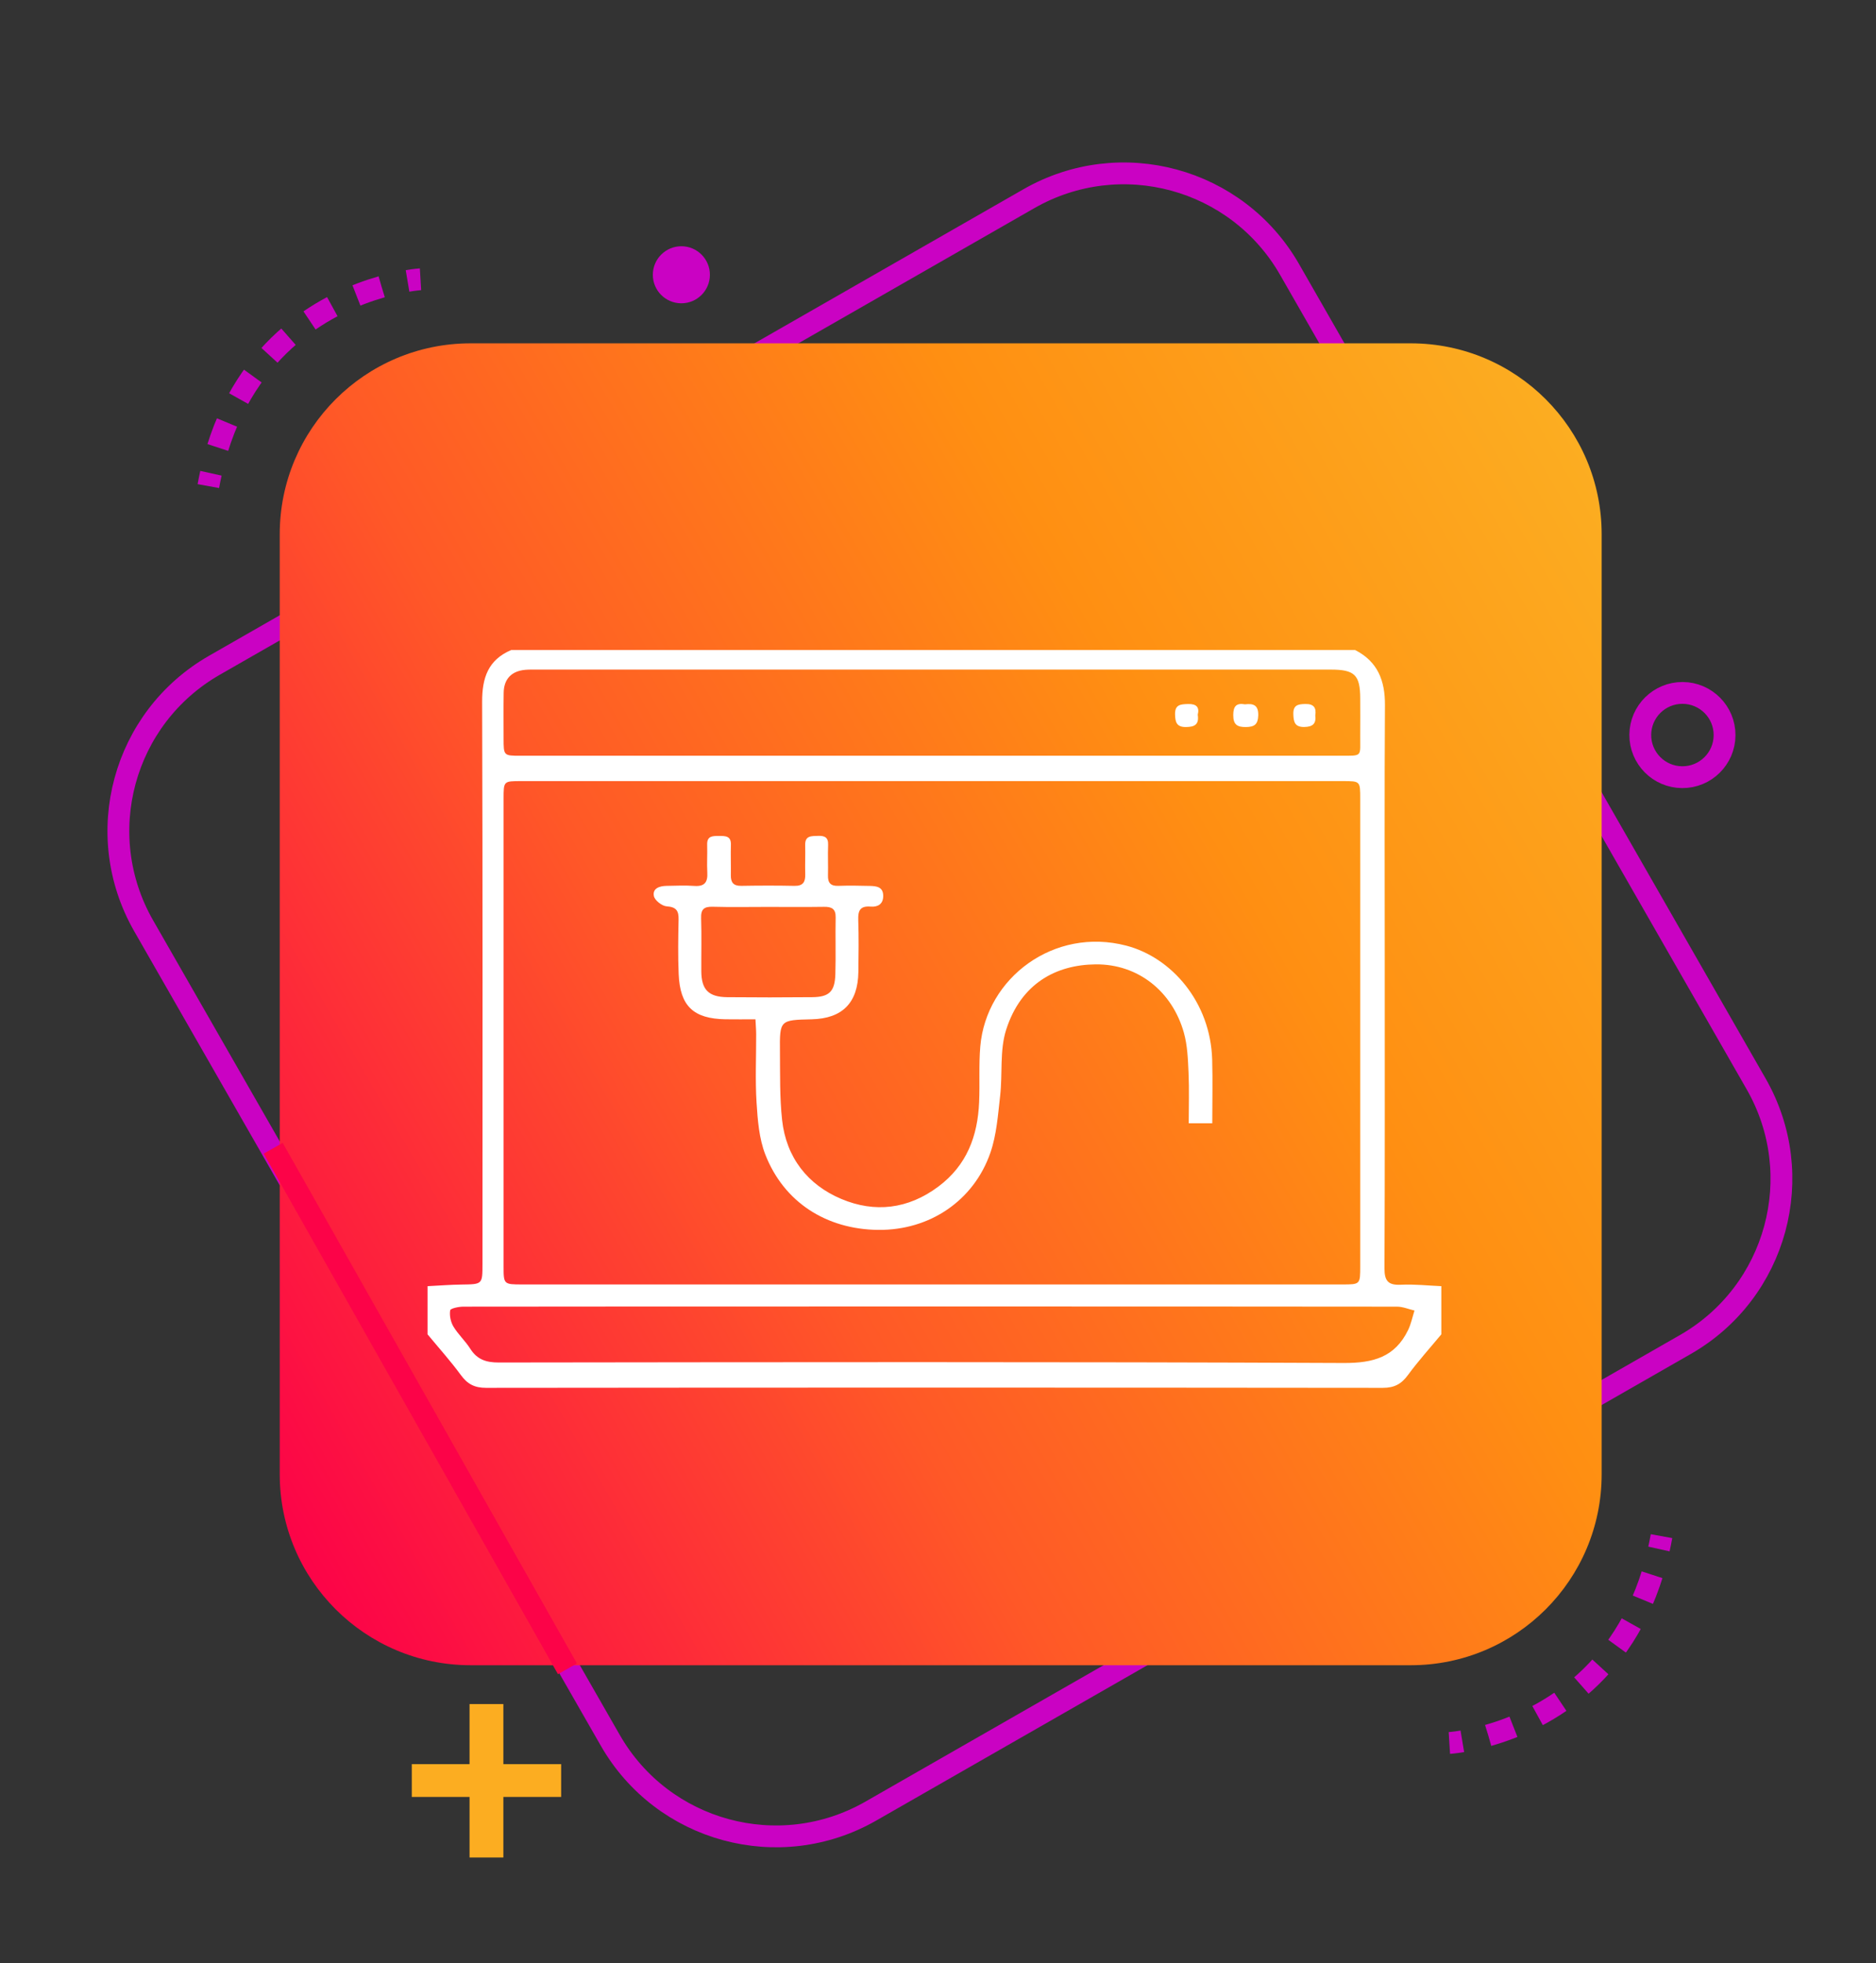 <?xml version="1.0" encoding="utf-8"?>
<!-- Generator: Adobe Illustrator 16.0.0, SVG Export Plug-In . SVG Version: 6.00 Build 0)  -->
<!DOCTYPE svg PUBLIC "-//W3C//DTD SVG 1.1//EN" "http://www.w3.org/Graphics/SVG/1.1/DTD/svg11.dtd">
<svg version="1.1" id="Layer_1" xmlns="http://www.w3.org/2000/svg" xmlns:xlink="http://www.w3.org/1999/xlink" x="0px" y="0px"
	 width="430px" height="450px" viewBox="0 0 430 450" enable-background="new 0 0 430 450" xml:space="preserve">
<rect x="0" y="0" width="430" height="450" fill="#333333" stroke="none"/>
<g>
	<path fill="none" stroke="#CA02C3" stroke-width="5" stroke-miterlimit="10" d="M199.606,415.131
		c-20.969,12.016-47.711,4.75-59.723-16.219L32.93,212.211c-12.012-20.975-4.75-47.712,16.223-59.726l186.699-106.95
		c20.971-12.008,47.713-4.75,59.727,16.222l106.951,186.701c12.012,20.971,4.746,47.711-16.225,59.727L199.606,415.131z"/>
	
		<linearGradient id="SVGID_1_" gradientUnits="userSpaceOnUse" x1="-123.743" y1="210.332" x2="206.978" y2="401.274" gradientTransform="matrix(1 0 0 -1 174 536)">
		<stop  offset="0" style="stop-color:#FC0348"/>
		<stop  offset="0.36" style="stop-color:#FF5827"/>
		<stop  offset="0.694" style="stop-color:#FF8F12"/>
		<stop  offset="1" style="stop-color:#FCAD21"/>
	</linearGradient>
	<path fill="url(#SVGID_1_)" d="M367.117,337.934c0,24.17-19.592,43.764-43.764,43.764H107.881
		c-24.171,0-43.764-19.594-43.764-43.764V122.459c0-24.17,19.593-43.763,43.764-43.763h215.474c24.17,0,43.762,19.593,43.762,43.763
		V337.934z"/>
	<line fill="none" stroke="#FC0348" stroke-width="5" stroke-miterlimit="10" x1="130.068" y1="382.52" x2="62.618" y2="263.197"/>
	<g>
		<g>
			<path fill="none" stroke="#CA02C3" stroke-width="5" stroke-miterlimit="10" d="M332.211,399.521c0,0,1.1-0.068,2.973-0.381"/>
			<path fill="none" stroke="#CA02C3" stroke-width="5" stroke-miterlimit="10" stroke-dasharray="6.102,6.102" d="
				M341.127,397.787c11.604-3.313,31.236-12.818,38.398-39.764"/>
			<path fill="none" stroke="#CA02C3" stroke-width="5" stroke-miterlimit="10" d="M380.246,355.055
				c0.213-0.959,0.41-1.939,0.592-2.941"/>
		</g>
	</g>
	<g>
		<g>
			<path fill="none" stroke="#CA02C3" stroke-width="5" stroke-miterlimit="10" d="M96.385,64.012c0,0-1.1,0.066-2.973,0.379"/>
			<path fill="none" stroke="#CA02C3" stroke-width="5" stroke-miterlimit="10" stroke-dasharray="6.102,6.102" d="M87.469,65.745
				c-11.603,3.313-31.236,12.82-38.398,39.766"/>
			<path fill="none" stroke="#CA02C3" stroke-width="5" stroke-miterlimit="10" d="M48.348,108.479
				c-0.211,0.959-0.408,1.939-0.59,2.941"/>
		</g>
	</g>
	<g>
		<path fill="#FCAD21" stroke="#FCAD21" stroke-width="4" stroke-miterlimit="10" d="M113.376,392.598v13.77h13.245v3.52h-13.245
			v13.881h-3.75v-13.881H96.385v-3.52h13.24v-13.77H113.376z"/>
	</g>
	<path fill="none" stroke="#CA02C3" stroke-width="5" stroke-miterlimit="10" d="M395.289,168.541
		c-0.031,5.335-4.383,9.638-9.715,9.601c-5.336-0.027-9.631-4.381-9.604-9.715c0.037-5.33,4.381-9.629,9.715-9.597
		C391.021,158.861,395.322,163.211,395.289,168.541z"/>
	<path fill="#CA02C3" d="M162.715,63.022c-0.021,3.615-2.967,6.523-6.578,6.499c-3.61-0.021-6.521-2.962-6.5-6.574
		c0.025-3.61,2.969-6.524,6.578-6.503C159.827,56.465,162.74,59.41,162.715,63.022z"/>
</g>
<path fill-rule="evenodd" clip-rule="evenodd" fill="none" d="M174.209,196.466c-2.668,0-5.337-0.048-8.003,0.019
	c-1.41,0.035-1.868-0.544-1.679-1.879c1.429-10.027,4.997-19.217,10.715-27.581c0.679-0.994,1.344-1.167,2.439-0.629
	c2.804,1.375,5.69,2.58,8.677,3.505c1.177,0.365,1.448,0.976,1.162,2.186c-1.769,7.482-2.9,15.065-3.271,22.747
	c-0.063,1.318-0.672,1.657-1.841,1.643C179.675,196.441,176.942,196.466,174.209,196.466z"/>
<path fill-rule="evenodd" clip-rule="evenodd" fill="none" d="M228.834,188.85c-2.408,0.002-4.817,0.005-7.226,0.001
	c-2.536-0.004-2.698-0.139-2.837-2.764c-0.316-5.99-1.168-11.908-2.344-17.783c-0.178-0.893-0.367-1.784-0.563-2.673
	c-0.619-2.81-0.603-2.76,2.147-3.795c2.557-0.962,5.093-1.987,7.588-3.099c1.041-0.464,1.623-0.307,2.258,0.627
	c5.771,8.496,9.354,17.817,10.746,27.995c0.166,1.214-0.327,1.501-1.371,1.495C234.434,188.835,231.635,188.848,228.834,188.85z"/>
<path fill-rule="evenodd" clip-rule="evenodd" fill="none" d="M229.04,203.562c2.731,0.002,5.463,0.028,8.193-0.01
	c1.215-0.016,1.545,0.392,1.361,1.643c-1.465,9.942-4.922,19.092-10.573,27.421c-0.838,1.235-1.565,1.646-2.992,0.916
	c-2.663-1.362-5.478-2.398-8.329-3.303c-1.166-0.369-1.466-0.935-1.185-2.154c1.693-7.356,2.939-14.786,3.293-22.341
	c0.076-1.587,0.721-2.295,2.43-2.207C223.832,203.658,226.438,203.56,229.04,203.562z"/>
<path fill-rule="evenodd" clip-rule="evenodd" fill="none" d="M192.897,188.851c-3.125-0.001-6.249-0.032-9.372,0.015
	c-1.271,0.019-1.922-0.336-1.91-1.758c0.048-5.532,0.032-11.064,0.008-16.597c-0.005-1.069,0.244-1.694,1.487-1.769
	c5.328-0.318,10.627-0.928,15.867-1.942c1.613-0.312,2.138,0.211,2.476,1.737c1.301,5.856,2.096,11.778,2.582,17.748
	c0.199,2.451,0.055,2.56-2.351,2.566C198.755,188.856,195.827,188.852,192.897,188.851z"/>
<path fill-rule="evenodd" clip-rule="evenodd" fill="none" d="M155.676,188.849c-3.191,0-6.382-0.032-9.573,0.016
	c-1.287,0.02-1.686-0.438-1.585-1.746c0.476-6.239,1.321-12.417,2.651-18.535c0.308-1.419,0.689-2.129,2.403-1.802
	c5.242,1.002,10.542,1.632,15.872,1.961c1.072,0.066,1.495,0.519,1.492,1.573c-0.02,5.666-0.025,11.332,0.004,16.997
	c0.006,1.229-0.583,1.559-1.69,1.547C162.059,188.827,158.868,188.849,155.676,188.849z"/>
<path fill-rule="evenodd" clip-rule="evenodd" fill="none" d="M181.635,143.796c-0.001-2.862-0.01-5.725,0.008-8.587
	c0.002-0.428-0.201-0.997,0.303-1.239c0.473-0.228,0.849,0.207,1.203,0.461c4.043,2.913,6.925,6.834,9.446,11.042
	c1.034,1.726,1.831,3.591,2.837,5.335c0.792,1.374,0.282,1.727-1.079,1.926c-3.797,0.557-7.611,0.917-11.429,1.268
	c-1.159,0.106-1.294-0.544-1.292-1.424C181.64,149.65,181.636,146.723,181.635,143.796z"/>
<path fill-rule="evenodd" clip-rule="evenodd" fill="none" d="M166.931,143.841c0,2.861-0.004,5.722,0.001,8.584
	c0.001,0.926-0.046,1.625-1.367,1.513c-3.822-0.322-7.625-0.771-11.422-1.304c-1.239-0.173-1.582-0.527-1.014-1.734
	c2.711-5.759,6.051-11.063,10.891-15.303c0.439-0.385,0.896-0.755,1.374-1.09c0.359-0.251,0.724-0.688,1.204-0.475
	c0.523,0.232,0.322,0.8,0.325,1.225C166.941,138.118,166.932,140.98,166.931,143.841z"/>
<path fill-rule="evenodd" clip-rule="evenodd" fill="none" d="M192.823,203.56c3.127,0.001,6.255,0.052,9.38-0.021
	c1.466-0.034,1.914,0.529,1.885,1.96c-0.104,4.91-0.063,4.911-4.945,4.911c-5.146,0-10.294-0.055-15.438,0.03
	c-1.647,0.027-2.113-0.559-2.104-2.149c0.027-4.733-0.031-4.733,4.772-4.731C188.523,203.56,190.672,203.56,192.823,203.56z"/>
<path fill-rule="evenodd" clip-rule="evenodd" fill="none" d="M155.481,203.56c3.125,0.001,6.251,0.05,9.375-0.021
	c1.454-0.034,2.139,0.36,2.099,1.966c-0.145,5.878,0.736,4.824-4.792,4.892c-5.013,0.062-10.028-0.042-15.04,0.043
	c-1.672,0.028-2.444-0.501-2.32-2.213c0.042-0.578-0.048-1.17-0.1-1.753c-0.259-2.91-0.262-2.911,2.573-2.913
	C150.011,203.558,152.747,203.56,155.481,203.56z"/>
<path fill-rule="evenodd" clip-rule="evenodd" fill="none" d="M174.414,211.177c2.668,0.001,5.338,0.047,8.006-0.018
	c1.348-0.033,1.878,0.48,1.84,1.825c-0.033,1.167,0.021,2.354,0.21,3.503c0.217,1.314-0.384,1.578-1.504,1.573
	c-5.337-0.023-10.675-0.031-16.013,0.004c-1.137,0.008-1.598-0.451-1.79-1.548c-1.146-6.534-1.291-5.214,4.173-5.335
	C171.028,211.144,172.721,211.175,174.414,211.177z"/>
<path fill-rule="evenodd" clip-rule="evenodd" fill="none" d="M206.563,139.872c3.478,1.822,6.134,3.871,8.763,5.963
	c0.917,0.729,0.523,1.156-0.324,1.475c-1.03,0.388-2.069,0.749-3.1,1.134c-0.707,0.265-1.279,0.163-1.62-0.568
	C209.112,145.368,207.949,142.854,206.563,139.872z"/>
<path fill-rule="evenodd" clip-rule="evenodd" fill="none" d="M196.567,147.488c-1.346,2.869-2.533,5.377-3.697,7.896
	c-0.337,0.733-0.839,0.955-1.566,0.629c-1.349-0.604-3.567-0.585-3.88-1.791c-0.301-1.157,1.798-1.876,2.883-2.725
	C192.146,150.061,194.104,148.785,196.567,147.488z"/>
<path fill-rule="evenodd" clip-rule="evenodd" fill="none" d="M206.619,252.29c1.31-2.829,2.424-5.226,3.527-7.626
	c0.464-1.013,1.222-0.775,1.971-0.469c1.172,0.48,3.047,0.46,3.283,1.658c0.222,1.125-1.542,1.697-2.501,2.42
	C211.041,249.672,209.157,251.043,206.619,252.29z"/>
<path fill-rule="evenodd" clip-rule="evenodd" fill="none" d="M170.59,312.198c-0.037-3.731,2.721-6.54,6.47-6.585
	c3.701-0.047,6.593,2.742,6.675,6.435c0.083,3.746-2.837,6.698-6.615,6.688C173.375,318.723,170.626,315.973,170.59,312.198z"/>
<g>
	<path fill-rule="evenodd" clip-rule="evenodd" fill="#FFFFFF" stroke="#FFFFFF" stroke-miterlimit="10" d="M792.838-23.06
		c-0.747,1.646-1.645,3.244-2.21,4.95c-1.778,5.366-3.411,10.686-11.057,7.314c-0.784-0.347-2.453,0.401-3.247,1.142
		c-3.447,3.211-7.444,6.172-9.806,10.088c-1.554,2.58-0.662,6.634-0.918,10.896c-3.597,1.491-8.056,3.341-13.209,5.476
		c-2.353-8.517-8.816-7.206-15.41-7.475c-5.447-0.222-9.353,0.119-11.826,5.449c-0.336,0.726-2.515,1.245-3.509,0.902
		c-3.912-1.35-7.692-3.081-12.068-4.897c4.078-7.124-0.204-10.786-4.681-15.564c-4.611-4.918-8.674-7.668-15.32-4.545
		c-2.005-4.88-3.779-9.202-5.855-14.254c6.729-2.547,7.365-7.618,7.299-14.139c-0.066-6.551-0.344-11.789-7.652-13.946
		c0.943-2.499,1.808-4.479,2.442-6.53c1.612-5.221,3.593-9.714,10.438-6.496c0.309,0.146,0.871,0.252,1.058,0.086
		c4.27-3.788,8.69-7.438,12.616-11.561c1.02-1.07,1.141-3.897,0.521-5.459c-1.735-4.369,0.406-5.945,4.019-7.021
		c1.56-0.465,3.156-0.985,4.551-1.797c3.248-1.889,5.695-1.641,7.497,1.983c1.437,2.89,3.586,4.218,7.084,3.268
		c2.044-0.556,4.419-0.581,6.505-0.157c4.969,1.008,8.71,0.181,11.024-4.907c0.399-0.877,3.087-1.436,4.387-1.043
		c3.618,1.093,7.059,2.763,10.406,4.138c0.213,0.59,0.515,0.985,0.426,1.247c-1.91,5.669-1.235,10.347,4.432,13.691
		c1.801,1.063,2.788,3.474,4.57,4.61c1.854,1.183,4.414,2.515,6.313,2.115c4.3-0.905,6.362,0.334,7.537,4.457
		c0.835,2.928,2.402,5.647,3.643,8.459c0,0.365,0,0.729,0,1.093c-5.708,1.909-9.015,5.289-7.515,11.837
		c0.313,1.365,0.345,2.936,0.005,4.285c-1.667,6.602,2.142,9.398,7.51,11.211C792.838-23.789,792.838-23.425,792.838-23.06z
		 M716.076-83.031c0.392,1.874,1.081,3.628,1.026,5.359c-0.05,1.568-0.461,3.551-1.486,4.588c-4.799,4.86-9.864,9.456-15.297,14.583
		c-0.134-0.024-1.193-0.393-2.256-0.4c-2.295-0.018-4.912-1.754-6.461,1.871c-1.602,3.752,1.831,3.974,3.175,5.786
		c1.165,1.576,1.964,3.764,2.062,5.725c0.265,5.241-0.393,10.561,0.229,15.74c0.341,2.835,0.044,4.493-2.409,5.688
		c-4.144,2.021-4.615,4.642-1.032,8.278c6.072-2.863,10.309-0.422,13.461,5.284c1.019,1.844,2.715,3.614,4.537,4.651
		c5.373,3.057,7.842,7.049,4.824,13.303c2.136,0.921,3.745,1.613,6.129,2.64c1.793-7.271,6.712-7.514,12.601-5.994
		c2.046,0.527,4.479,0.546,6.505-0.022c6.139-1.72,10.982-0.812,13.815,7.356c2.093-2.718,4.731-4.859,4.353-5.865
		c-2.203-5.848,1.198-8.516,5.205-11.311c1.758-1.227,3.429-2.844,4.567-4.646c3.285-5.202,7.237-8.383,13.47-5.358
		c2.761-3.952,2.476-6.47-1.499-8.838c-1.406-0.837-2.184-3.611-2.302-5.556c-0.301-5.05,0.343-10.177-0.212-15.184
		c-0.338-3.059-0.451-5.222,2.642-6.67c4.468-2.094,3.871-4.856,1.037-7.896c-2.846,0.547-5.484,1.055-8.125,1.563
		c0.627-0.703,1.256-1.408,1.883-2.112c-4.721-3.697-9.243-7.695-14.232-10.986c-3.396-2.242-4.163-4.622-2.813-8.178
		c0.37-0.976,0.373-2.091,0.6-3.467c-1.953-0.796-3.731-1.52-6.014-2.449c-2.153,6.953-6.801,7.503-12.875,6.045
		c-3.227-0.775-6.941-0.35-10.263,0.356c-3.336,0.709-5.587,0.375-7.187-2.836c-0.614-1.235-1.752-2.21-2.714-3.379
		C719.326-84.563,717.87-83.876,716.076-83.031z"/>
	<path fill-rule="evenodd" clip-rule="evenodd" fill="#FFFFFF" stroke="#FFFFFF" stroke-miterlimit="10" d="M546.844-53.673
		c2.876-0.152,5.752-0.304,8.775-0.463c1.535,3.834,0.938,5.769-3.378,5.551c-1.788-0.09-3.599,0.24-5.397,0.378
		C546.844-50.028,546.844-51.851,546.844-53.673z"/>
	<path fill-rule="evenodd" clip-rule="evenodd" fill="#FFFFFF" stroke="#FFFFFF" stroke-miterlimit="10" d="M623.326,3.917
		c2.191,0.206,3.772,0.353,5.605,0.525c0,1.77,0,3.297,0,5.276c-5.064-0.79-7.108,1.272-8.573,6.159
		c-1.316,4.385-4.88,8.321-8.111,11.853c-4.952,5.41-14.778,5.007-19.46-0.938c-3.891-4.94-6.895-10.578-10.9-16.863
		c-0.58-0.037-2.709-0.17-5.119-0.323c0-1.75,0-3.274,0-5.139c2.02-0.183,3.943-0.356,6.396-0.577
		c-2.182-12.395-6.201-23.767-12.697-34.136c-15.109-24.118-2.849-53.966,24.9-60.227c14.73-3.322,30.949,3.083,39.819,15.728
		c9.06,12.912,9.701,30.483,1.68,43.217C630.11-20.806,625.828-9.124,623.326,3.917z M617.579,4.204
		c2.573-14.958,8.739-28.41,15.675-41.607c3.396-6.463,4.201-13.535,2.513-20.682c-3.362-14.22-12.098-23.654-26.413-26.661
		c-13.897-2.92-25.656,1.911-34.009,13.34c-8.522,11.663-8.913,24.134-1.793,36.849c3.008,5.374,6.038,10.81,8.279,16.521
		c2.823,7.194,4.854,14.701,7.278,22.24C598.393,4.204,607.801,4.204,617.579,4.204z M589.827,10
		c-0.676,4.334,0.898,6.246,4.921,6.196c5.429-0.067,10.859-0.121,16.285-0.006c4.439,0.096,5.465-2.177,4.967-6.19
		C607.174,10,598.705,10,589.827,10z M595.746,21.727c5.596,5.891,10.02,5.702,13.602,0
		C604.991,21.727,600.795,21.727,595.746,21.727z"/>
	<path fill-rule="evenodd" clip-rule="evenodd" fill="#FFFFFF" stroke="#FFFFFF" stroke-miterlimit="10" d="M709.954-110.811
		c-0.082-0.785-0.24-1.641-0.237-2.496c0.002-0.68,0.204-1.361,0.364-2.327c3.707-0.207,7.253-0.403,11.047-0.614
		c-23.43-23.809-64.728-33.216-103.657-5.68c-0.988-1.123-2.116-2.4-3.3-3.743c23.144-18.568,67.924-32.048,111.149,4.434
		c3.545-3.234-3.586-11.417,6.304-12.377c0,7.636,0,14.964,0,22.803C724.695-110.811,717.517-110.811,709.954-110.811z"/>
	<path fill-rule="evenodd" clip-rule="evenodd" fill="#FFFFFF" stroke="#FFFFFF" stroke-miterlimit="10" d="M614.094,48.707
		c1.519-1.722,2.562-2.9,3.795-4.296c17.904,13.141,37.623,19.399,59.593,16.292c16.791-2.374,31.092-10.258,44.699-22.22
		c-4.746-0.259-8.273-0.452-12.113-0.663c0-1.716,0-3.201,0-5.31c7.455,0.354,14.641,0.695,21.741,1.032c0,7.578,0,14.592,0,21.887
		c-2.071,0-3.589,0-5.54,0c0-3.899,0-7.631,0-12.474C689.857,72.585,652.856,74.446,614.094,48.707z"/>
	<path fill-rule="evenodd" clip-rule="evenodd" fill="#FFFFFF" stroke="#FFFFFF" stroke-miterlimit="10" d="M638.066-20.382
		c1.972,1.926,3.889,3.802,6.123,5.985c-1.367,1.471-2.512,2.702-3.887,4.183c-2.357-2.299-4.393-4.283-7.188-7.008
		C634.898-18.359,636.235-19.213,638.066-20.382z"/>
	<path fill-rule="evenodd" clip-rule="evenodd" fill="#FFFFFF" stroke="#FFFFFF" stroke-miterlimit="10" d="M571.86-86.442
		c-1.469,1.549-2.553,2.692-4.163,4.39c-2.012-2.372-3.857-4.547-6.031-7.11c0.97-1.017,2.113-2.213,3.586-3.756
		C567.616-90.602,569.646-88.612,571.86-86.442z"/>
	<path fill-rule="evenodd" clip-rule="evenodd" fill="#FFFFFF" stroke="#FFFFFF" stroke-miterlimit="10" d="M571.793-16.674
		c-2.533,2.329-4.518,4.151-6.822,6.269c-1.098-1.038-2.313-2.184-3.773-3.566c2.275-2.326,4.27-4.366,6.477-6.623
		C569.154-19.187,570.285-18.11,571.793-16.674z"/>
	<path fill-rule="evenodd" clip-rule="evenodd" fill="#FFFFFF" stroke="#FFFFFF" stroke-miterlimit="10" d="M600.254-97.615
		c0-3.495,0-6.167,0-9.299c1.551-0.137,3.071-0.273,5.017-0.446c0,3.167,0,5.966,0,9.247
		C603.903-97.978,602.398-97.829,600.254-97.615z"/>
	<path fill-rule="evenodd" clip-rule="evenodd" fill="#FFFFFF" stroke="#FFFFFF" stroke-miterlimit="10" d="M633.186-86.349
		c2.664-2.451,4.77-4.386,7.373-6.783c1.051,1.242,2.08,2.456,3.591,4.242c-2.248,1.835-4.442,3.626-7.016,5.728
		C636.37-83.778,635.172-84.745,633.186-86.349z"/>
	<path fill-rule="evenodd" clip-rule="evenodd" fill="#FFFFFF" stroke="#FFFFFF" stroke-miterlimit="10" d="M649.57-53.81
		c3.028,0,5.65,0,8.597,0c0,1.721,0,3.199,0,4.635C649.731-47.95,649.573-48.028,649.57-53.81z"/>
	<path fill-rule="evenodd" clip-rule="evenodd" fill="#FFFFFF" stroke="#FFFFFF" stroke-miterlimit="10" d="M766.808-37.889
		c-0.021,15.721-12.688,28.397-28.412,28.439c-15.697,0.044-28.773-12.716-28.817-28.121c-0.048-15.924,12.771-28.998,28.534-29.103
		C753.911-66.779,766.83-53.82,766.808-37.889z M761.13-37.979c-0.046-12.687-10.282-23.033-22.75-22.989
		c-12.741,0.043-23.161,10.59-23.104,23.385c0.06,12.609,10.25,22.896,22.8,23.014C750.563-14.455,761.176-25.229,761.13-37.979z"/>
	<path fill-rule="evenodd" clip-rule="evenodd" fill="#FFFFFF" stroke="#FFFFFF" stroke-miterlimit="10" d="M604.927-78.266
		c-1.541,2.611-2.284,5.356-3.394,5.514c-8.414,1.189-14.033,6.213-18.734,13.06c-1.602-0.801-2.964-1.481-4.316-2.156
		C583.072-71.964,591.324-77.381,604.927-78.266z"/>
</g>
<g>
	<path fill-rule="evenodd" clip-rule="evenodd" fill="#FFFFFF" d="M780.604,121c1.057,0.583,2.139,1.128,3.169,1.757
		c6.854,4.19,8.027,12.429,2.448,18.202c-6.137,6.349-12.416,12.561-18.671,18.795c-0.73,0.73-1.696,1.224-2.691,1.923
		c2.331,2.64,4.172,4.639,5.919,6.719c5.571,6.635,6.154,18.09,0.303,24.531c-6.483,7.138-13.824,13.495-20.56,19.968
		c-17.358-17.351-35.072-35.056-52.927-52.901c0.189-0.268,0.447-0.768,0.825-1.147c5.758-5.79,11.441-11.658,17.327-17.316
		c7.006-6.734,16.65-7.862,24.868-2.789c2.862,1.767,5.226,4.343,7.99,6.697c0.515-0.427,1.114-0.849,1.624-1.361
		c5.154-5.185,10.163-10.524,15.488-15.526c2.985-2.802,6.487-5.053,9.757-7.553C777.185,121,778.895,121,780.604,121z"/>
	<path fill-rule="evenodd" clip-rule="evenodd" fill="#FFFFFF" d="M562.864,260.08c0.412-3.081,0.694-6.186,1.256-9.238
		c6.482-35.202,26.759-58.414,60.925-69.04c16.018-4.982,32.236-4.249,48.256,0.696c0.624,0.192,1.258,0.355,1.361,0.384
		c6.525-5.86,12.784-11.483,19.174-17.223c1.112,1.257,3.141,3.548,5.661,6.395c-4.772,4.552-9.959,9.5-15.23,14.528
		c3.575,2.138,6.683,4.153,9.962,5.832c0.708,0.363,2.339-0.167,3.03-0.827c3.836-3.661,7.511-7.488,11.363-11.381
		c2.256,2.439,4.297,4.644,6.62,7.156c-3.842,3.511-8.015,7.323-11.976,10.943c3.344,3.137,5.999,5.627,8.99,8.433
		c3.392-3.334,7.469-7.342,11.375-11.182c2.414,2.221,4.628,4.257,7.087,6.518c-3.907,3.868-7.544,7.587-11.327,11.151
		c-1.424,1.341-1.735,2.39-0.606,4.113c1.861,2.841,3.465,5.853,5.268,8.945c5.103-5.188,10.117-10.288,15.315-15.573
		c2.529,2.812,4.538,5.046,5.899,6.56c-5.466,6.127-11.111,12.457-16.921,18.97c0.994,4.819,2.43,10.336,3.236,15.942
		c2.702,18.775-0.679,36.569-9.954,53.04c-12.467,22.142-31.451,35.86-56.107,41.694c-4.491,1.063-9.154,1.408-13.737,2.084
		c-2.66,0-5.319,0-7.979,0c-4.488-0.65-9.037-1.024-13.455-1.996c-35.061-7.705-60.927-35.398-66.293-70.828
		c-0.438-2.89-0.797-5.791-1.192-8.686C562.864,265.021,562.864,262.55,562.864,260.08z M715.542,217.938
		c-1.494,0.621-2.331,1.312-3.023,1.188c-1.577-0.281-3.553-0.546-4.484-1.599c-0.931-1.051-1.614-3.698-0.97-4.522
		c2.348-3.003,0.396-4.56-1.411-6.339c-1.014-0.999-2.149-1.879-3.119-2.916c-1.132-1.21-2.114-1.568-3.643-0.459
		c-1.786,1.296-3.782,1.122-5.563-0.226c-1.854-1.403-2.185-3.406-1.4-5.37c0.604-1.51,0.264-2.152-1.007-2.943
		c-18.894-11.768-39.266-15.262-60.94-10.529c-16.838,3.677-31.049,12.178-42.424,25.097c-18.727,21.269-25.221,46.15-18.359,73.439
		c8.586,34.139,31.129,55.277,65.759,61.084c33.577,5.629,60.945-7.072,80.084-34.96c15.608-22.741,17.88-47.997,8.444-74.002
		C721.373,229.063,718.236,223.618,715.542,217.938z"/>
	<path fill-rule="evenodd" clip-rule="evenodd" fill="#FFFFFF" d="M603.371,229.457c2.634-0.23,4.792-0.389,6.943-0.615
		c2.121-0.223,4.066-0.752,3.853-3.506c-0.207-2.667-2.218-2.763-4.187-2.688c-7.301,0.275-14.6,0.603-22.101,0.527
		c9.753-15.524,23.695-25.452,41.244-30.034c24.886-6.498,47.019-0.504,67.386,16.194c-5.063,0.49-8.469,2.368-10.767,6.098
		c-2.611,4.241-2.688,8.709-0.91,13.117c1.378,3.412,3.122,6.73,5.098,9.841c7.017,11.042,8.535,22.706,4.627,35.168
		c-3.324,10.598-6.524,21.233-9.791,31.849c-0.133,0.433-0.373,0.834-0.789,1.745c-8.709-26.074-17.261-51.675-25.942-77.668
		c2.643-0.242,4.887-0.413,7.121-0.663c2.027-0.228,3.842-0.823,3.682-3.39c-0.162-2.624-2.084-2.8-4.109-2.799
		c-12.24,0.006-24.48,0.009-36.721-0.009c-2.047-0.003-3.936,0.229-4.172,2.78c-0.238,2.575,1.631,3.569,3.606,3.347
		c5.777-0.652,7.746,2.58,9.249,7.45c2.318,7.513,5.344,14.807,7.957,22.232c0.411,1.17,0.627,2.68,0.257,3.812
		c-4.811,14.7-9.743,29.362-14.651,44.031c-0.087,0.262-0.255,0.499-0.777,1.488C620.712,281.47,612.138,255.753,603.371,229.457z"
		/>
	<path fill-rule="evenodd" clip-rule="evenodd" fill="#FFFFFF" d="M649.457,271.646c7.354,20.183,14.707,40.366,22.154,60.804
		c-14.666,5.442-29.207,5.323-44.298,1.329c7.175-20.881,14.247-41.463,21.319-62.043
		C648.908,271.707,649.182,271.677,649.457,271.646z"/>
	<path fill-rule="evenodd" clip-rule="evenodd" fill="#FFFFFF" d="M581.266,234.307c11.535,31.815,22.823,62.949,34.111,94.084
		c-0.236,0.15-0.472,0.302-0.707,0.453c-15.954-8.66-27.723-21.244-34.429-38.287C572.928,271.971,573.548,253.408,581.266,234.307z
		"/>
	<path fill-rule="evenodd" clip-rule="evenodd" fill="#FFFFFF" d="M684.949,325.46c2.397-6.985,4.779-13.978,7.197-20.955
		c5.599-16.146,11.314-32.252,16.78-48.443c2.348-6.949,3.677-14.145,3.267-21.56c-0.061-1.092-0.009-2.191,0.292-3.307
		c8.469,16.465,10.133,33.765,5.39,51.487c-4.986,18.636-15.899,33.104-32.29,43.27C685.372,325.787,685.16,325.624,684.949,325.46z
		"/>
</g>
<g>
	<path fill-rule="evenodd" clip-rule="evenodd" fill="#FFFFFF" d="M330.369,294.813c0,3.678,0,7.357,0,11.037
		c-2.567,3.098-5.276,6.094-7.652,9.333c-1.516,2.066-3.127,2.937-5.764,2.934c-68.511-0.074-137.022-0.074-205.534-0.001
		c-2.631,0.004-4.259-0.85-5.776-2.92c-2.376-3.24-5.079-6.242-7.643-9.346c0-3.68,0-7.359,0-11.037
		c2.595-0.131,5.189-0.339,7.785-0.374c4.799-0.065,4.803-0.023,4.803-4.696c0-42.954,0.063-85.909-0.077-128.862
		c-0.018-5.501,1.37-9.635,6.659-11.88c64.482,0,128.964,0,193.448,0c5.177,2.646,6.864,7.02,6.827,12.634
		c-0.126,19.24-0.048,38.481-0.048,57.721c0,23.785,0.048,47.57-0.061,71.354c-0.013,2.957,0.89,3.913,3.805,3.772
		C324.205,294.333,327.293,294.681,330.369,294.813z M213.303,294.42c31.459,0,62.918,0,94.377-0.002c4.094,0,4.1-0.01,4.1-4.189
		c0.001-35.717,0.001-71.436,0-107.153c0-4.024-0.008-4.033-3.934-4.033c-62.82-0.002-125.642-0.002-188.463,0
		c-3.946,0-3.954,0.008-3.954,4.011c-0.002,35.718-0.001,71.437,0,107.154c0,4.205,0.005,4.21,4.368,4.21
		C150.965,294.42,182.134,294.42,213.303,294.42z M213.395,173.232c1.742,0,3.484,0,5.227,0c29.516,0,59.033,0.003,88.549-0.003
		c5.311-0.001,4.557,0.302,4.605-4.737c0.026-2.806,0.012-5.613,0.002-8.419c-0.018-5.354-1.274-6.59-6.729-6.59
		c-60.679-0.002-121.357-0.001-182.036,0c-0.871,0-1.746-0.023-2.611,0.052c-3.154,0.277-4.905,2.097-4.955,5.249
		c-0.056,3.483-0.019,6.968-0.018,10.452c0.001,3.987,0.004,3.995,3.899,3.996C150.684,173.232,182.039,173.232,213.395,173.232z
		 M213.646,299.469c-4.743,0-9.486,0-14.229,0c-31.07,0-62.141-0.008-93.211,0.036c-1.061,0.001-2.949,0.4-3.021,0.843
		c-0.19,1.186,0.114,2.667,0.744,3.717c1.086,1.809,2.717,3.286,3.85,5.074c1.57,2.479,3.627,3.174,6.528,3.17
		c64.561-0.078,129.121-0.178,193.681,0.113c6.821,0.03,11.762-1.353,14.772-7.566c0.676-1.395,0.982-2.968,1.459-4.459
		c-1.335-0.309-2.671-0.887-4.006-0.889C284.691,299.458,249.168,299.469,213.646,299.469z"/>
	<path fill-rule="evenodd" clip-rule="evenodd" fill="#FFFFFF" d="M277.865,257.475c-1.903,0-3.416,0-5.396,0
		c0-3.936,0.132-7.779-0.042-11.609c-0.14-3.064-0.247-6.227-1.069-9.149c-2.662-9.472-10.498-15.762-20.227-15.669
		c-9.012,0.086-17.106,4.329-20.512,14.992c-1.507,4.715-0.799,10.107-1.377,15.16c-0.501,4.379-0.813,8.917-2.236,13.027
		c-3.793,10.939-13.85,17.814-25.734,17.686c-11.868-0.131-21.588-6.34-25.849-17.264c-1.434-3.676-1.758-7.891-2.011-11.896
		c-0.329-5.205-0.074-10.447-0.09-15.674c-0.003-1.037-0.096-2.075-0.164-3.438c-2.473,0-4.682,0.032-6.889-0.006
		c-7.33-0.126-10.399-3.014-10.71-10.342c-0.176-4.154-0.117-8.324-0.023-12.483c0.046-2.021-0.5-2.915-2.732-3.063
		c-1.072-0.072-2.727-1.367-2.927-2.35c-0.361-1.776,1.3-2.317,2.89-2.34c2.129-0.031,4.267-0.142,6.385,0.012
		c2.354,0.171,3.089-0.858,2.966-3.059c-0.118-2.123,0.04-4.259-0.03-6.386c-0.069-2.092,1.34-2,2.731-2.005
		c1.407-0.005,2.779-0.051,2.711,2.027c-0.075,2.32,0.032,4.646-0.013,6.967c-0.033,1.68,0.606,2.47,2.386,2.439
		c4.064-0.07,8.131-0.083,12.194,0.003c1.969,0.042,2.52-0.89,2.469-2.657c-0.065-2.224,0.046-4.453-0.013-6.677
		c-0.059-2.24,1.456-2.064,2.95-2.122c1.511-0.059,2.379,0.331,2.305,2.083c-0.097,2.318,0.034,4.646-0.031,6.967
		c-0.048,1.71,0.6,2.469,2.379,2.405c2.416-0.087,4.839-0.042,7.257,0.016c1.507,0.036,3.016,0.217,3.028,2.274
		c0.011,1.926-1.284,2.597-2.875,2.466c-2.425-0.199-2.922,0.916-2.848,3.07c0.136,3.963,0.077,7.936,0.027,11.903
		c-0.09,7.083-3.678,10.696-10.709,10.858c-7.284,0.17-7.337,0.17-7.266,7.42c0.052,5.219-0.071,10.471,0.491,15.643
		c0.936,8.598,5.862,14.877,13.607,18.129c7.62,3.198,15.257,2.352,22.209-2.844c6.545-4.893,9.011-11.582,9.347-19.346
		c0.184-4.252-0.096-8.533,0.266-12.765c1.343-15.747,16.92-27.448,33.475-23.116c10.354,2.709,19.303,12.913,19.677,26.127
		C277.979,247.695,277.865,252.51,277.865,257.475z M175.835,207.879c-4.153,0-8.308,0.082-12.457-0.035
		c-1.986-0.056-2.747,0.551-2.677,2.62c0.136,4.051,0.021,8.111,0.047,12.167c0.028,4.232,1.66,5.902,5.989,5.943
		c6.47,0.061,12.941,0.061,19.411-0.002c3.908-0.037,5.202-1.275,5.324-5.247c0.133-4.342-0.019-8.692,0.07-13.036
		c0.04-1.984-0.916-2.456-2.669-2.43C184.527,207.924,180.181,207.881,175.835,207.879z"/>
	<path fill-rule="evenodd" clip-rule="evenodd" fill="#FFFFFF" d="M285.369,161.444c1.947-0.241,3.105,0.196,3.035,2.554
		c-0.061,2.042-0.885,2.624-2.783,2.652c-2.011,0.031-2.949-0.52-2.947-2.747C282.676,161.814,283.443,161.101,285.369,161.444z"/>
	<path fill-rule="evenodd" clip-rule="evenodd" fill="#FFFFFF" d="M274.537,163.828c0.35,2.29-0.76,2.79-2.655,2.82
		c-2.148,0.035-2.501-1.047-2.546-2.871c-0.059-2.292,1.271-2.349,2.968-2.403C274.285,161.312,274.965,162.138,274.537,163.828z"/>
	<path fill-rule="evenodd" clip-rule="evenodd" fill="#FFFFFF" d="M301.479,164.002c0.238,1.912-0.632,2.597-2.49,2.634
		c-2.18,0.044-2.488-1.103-2.541-2.918c-0.062-2.092,1.023-2.308,2.707-2.35C301.162,161.318,301.747,162.236,301.479,164.002z"/>
</g>
</svg>
